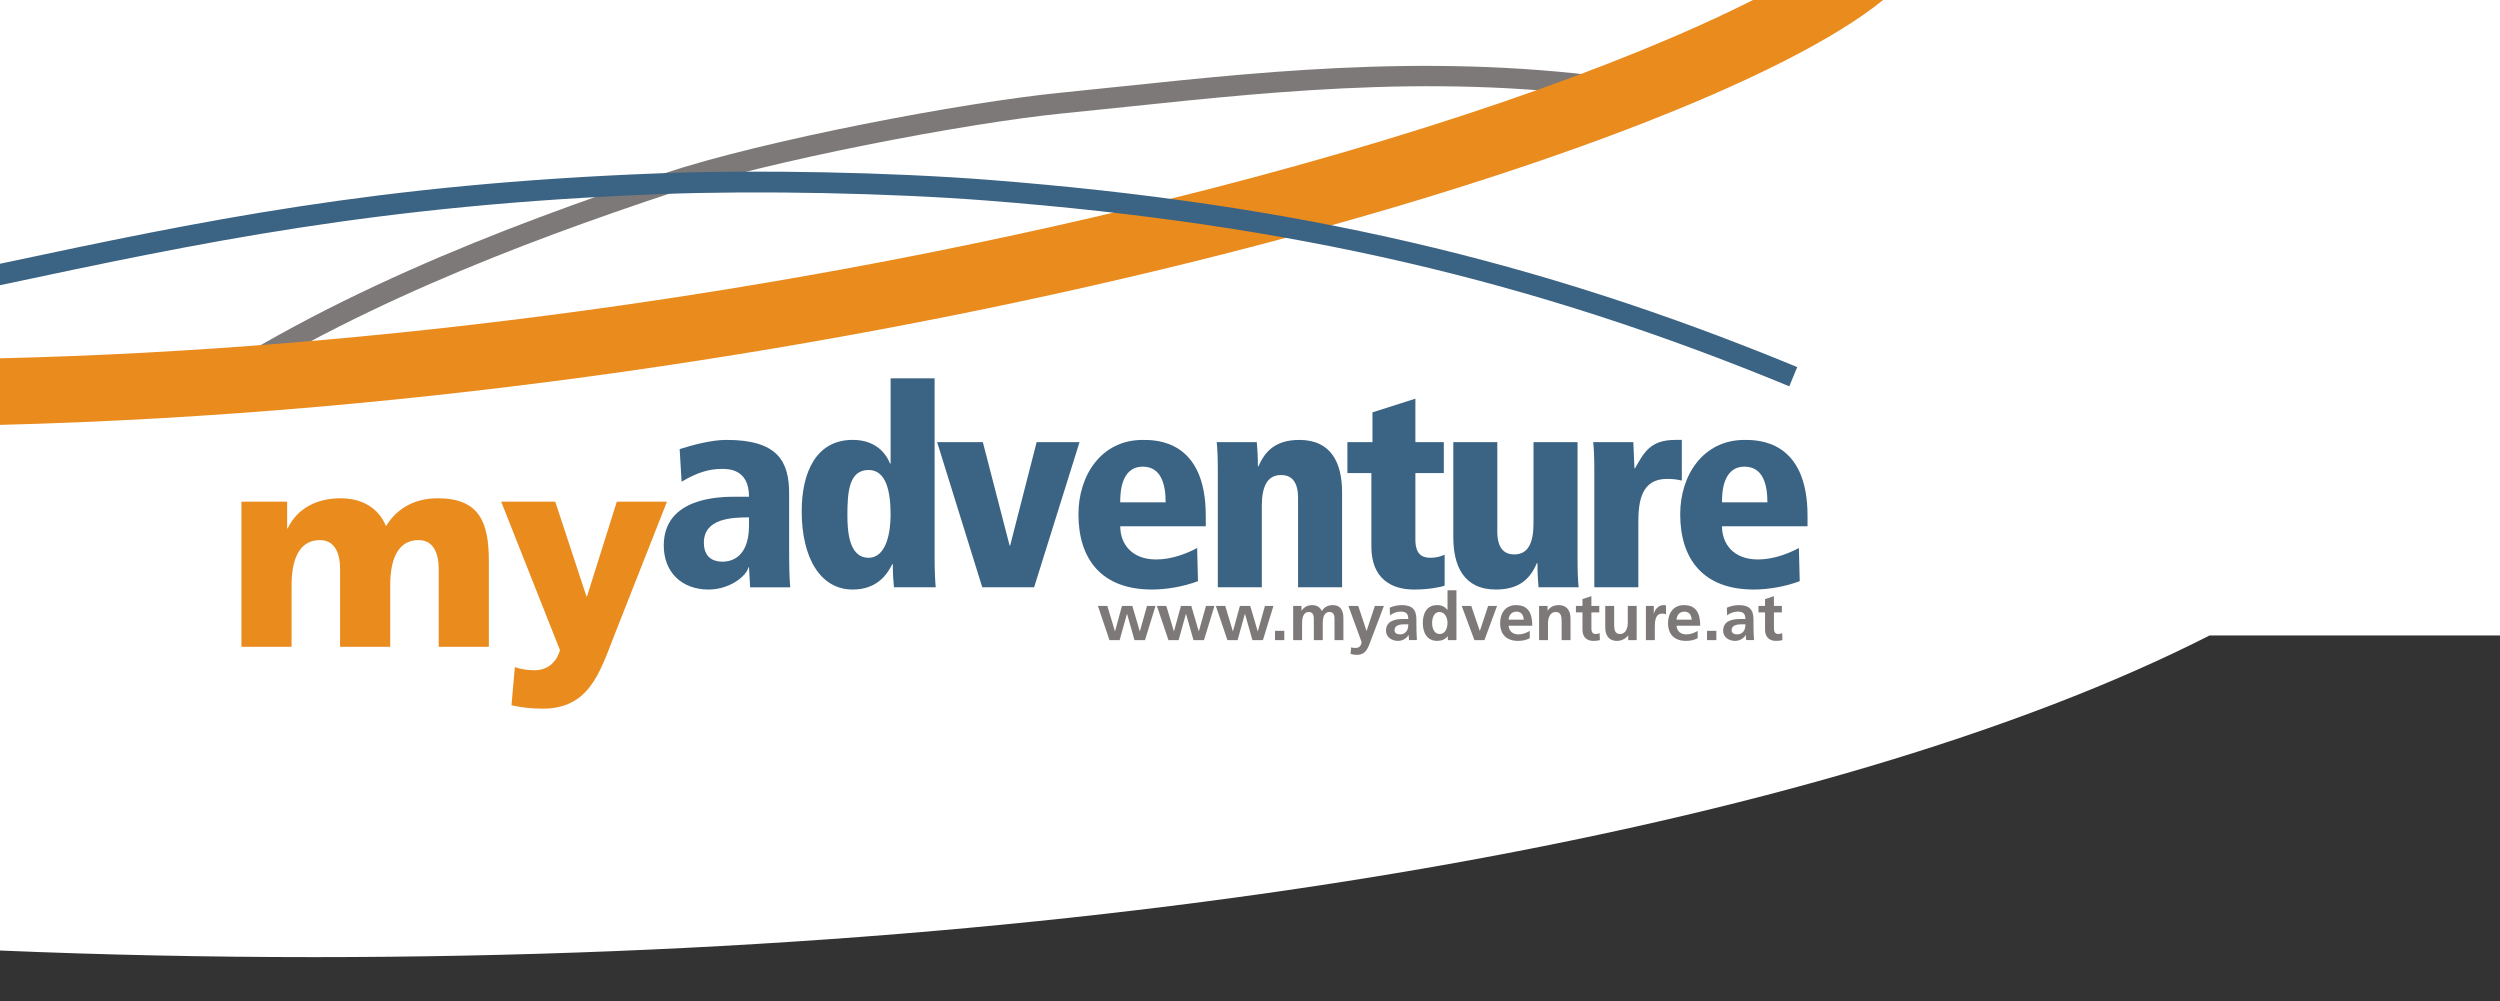 <?xml version="1.0" encoding="utf-8"?>
<!-- Generator: Adobe Illustrator 16.0.0, SVG Export Plug-In . SVG Version: 6.00 Build 0)  -->
<!DOCTYPE svg PUBLIC "-//W3C//DTD SVG 1.1//EN" "http://www.w3.org/Graphics/SVG/1.1/DTD/svg11.dtd">
<svg version="1.1" id="Ebene_1" xmlns="http://www.w3.org/2000/svg" xmlns:xlink="http://www.w3.org/1999/xlink" x="0px" y="0px"
	 width="377px" height="151px" viewBox="0 0 377 151" enable-background="new 0 0 377 151" xml:space="preserve">
<rect x="0" y="0" width="377" height="151" fill="#333333" stroke="none"/>
<path fill="#FFFFFF" d="M0,0v143.338c15.459,0.652,31.259,0.996,47.333,0.996c122.239,0,228.938-19.516,285.864-48.504H377V0H0z"/>
<g>
	<path fill="#7E7979" d="M248.203,12.481c-28.916-4.707-55.732-1.895-78.67,0.51c-3.188,0.337-6.318,0.663-9.393,0.969
		c-15.047,1.484-45.129,7.241-59.921,12.167c-24.162,8.041-53.221,19.097-76.764,36.084h5.466
		c22.526-15.318,49.584-25.551,72.285-33.106c14.208-4.729,44.448-10.566,59.242-12.024c3.08-0.304,6.22-0.635,9.413-0.967
		c23.949-2.515,50.115-5.259,78.342-0.536V12.481z"/>
	<path fill="#EA8B1E" d="M36.409,75.65h6.89v4.031h0.084c1.514-3.151,4.541-4.541,7.984-4.541c3.109,0,5.672,1.35,6.845,4.207
		c1.769-2.942,4.667-4.207,7.775-4.207c6.302,0,7.733,3.576,7.733,9.502v12.896h-7.564V85.773c0-2.477-0.883-4.326-3.027-4.326
		c-2.689,0-4.285,2.143-4.285,6.848v9.244h-7.562V85.773c0-2.477-0.881-4.326-3.027-4.326c-2.687,0-4.285,2.143-4.285,6.848v9.244
		h-7.562V75.65z"/>
	<path fill="#EA8B1E" d="M77.639,100.605c1.007,0.338,1.933,0.467,2.98,0.467c1.851,0,3.28-1.092,3.823-3.031L75.578,75.65h8.152
		l4.707,14.287h0.084l4.496-14.287h7.562l-8.026,20.375c-2.141,5.508-3.781,10.842-10.713,10.842c-1.596,0-3.154-0.164-4.708-0.506
		L77.639,100.605z"/>
	<path fill="#3B6383" d="M102.494,67.725c1.717-0.542,4.662-1.389,7.054-1.389c7.691,0,9.453,3.195,9.453,8.073v7.978
		c0,3.236,0.043,4.715,0.168,6.178h-6.051l-0.168-3.025h-0.08c-0.297,1.344-2.86,3.363-6.011,3.363
		c-4.077,0-6.764-2.645-6.764-6.639c0-7.31,8.53-7.359,10.837-7.359h2.018c0-4.193-3.109-4.193-4.074-4.193
		c-1.68,0-3.486,0.373-6.094,1.93L102.494,67.725z M112.95,78.021c-2.646,0-6.806,0.168-6.806,3.82c0,2.857,2.315,2.857,2.858,2.857
		c0.588,0,3.948-0.084,3.948-5.418V78.021z"/>
	<path fill="#3B6383" d="M140.939,83.648c0,2.773,0.083,3.906,0.167,4.916h-6.3c-0.086-0.838-0.17-1.975-0.17-3.486h-0.084
		c-0.671,1.344-2.14,3.824-5.967,3.824c-4.913,0-7.688-4.832-7.688-11.805c0-5.884,2.186-10.762,7.688-10.762
		c3.069,0,4.833,1.597,5.634,3.572h0.084V57.052h6.637V83.648z M130.98,84.109c2.731,0,3.322-3.945,3.322-6.466
		c0-3.488-0.633-6.768-3.322-6.768c-2.94,0-3.193,3.279-3.193,6.768C127.787,79.916,127.954,84.109,130.98,84.109"/>
	<polygon fill="#3B6383" points="141.321,66.677 148.212,66.677 152.248,82.264 152.333,82.264 156.324,66.677 162.792,66.677 
		155.943,88.561 148.126,88.561 	"/>
	<path fill="#3B6383" d="M181.83,79.361h-12.898c0,2.609,1.682,5.006,5.421,5.006c2.268,0,4.539-0.844,6.178-1.727l0.124,5.002
		c-2.143,0.799-4.664,1.26-6.932,1.26c-7.689,0-11.093-4.664-11.093-11.348c0-5.88,3.446-11.214,9.707-11.214
		c1.977,0,9.494,0,9.494,11.427V79.361z M175.779,75.749c0-2.774-0.712-5.375-3.443-5.375c-3.405,0-3.405,4.204-3.405,5.375H175.779
		z"/>
	<path fill="#3B6383" d="M195.746,75.078c0-2.729-1.221-3.443-2.566-3.443c-2.141,0-2.898,1.846-2.898,4.664v12.262h-6.636V71.257
		c0-2.104-0.044-3.444-0.166-4.58h6.046c0.084,0.963,0.168,2.179,0.168,3.653h0.086c1.01-2.392,2.686-3.99,6.172-3.99
		c4.836,0,6.434,3.533,6.434,7.895v14.325h-6.639V75.078z"/>
	<path fill="#3B6383" d="M203.186,66.677h3.781v-4.495l6.473-2.063v6.559h4.285v4.66h-4.285v10.043c0,2.143,0.965,2.729,2.225,2.729
		c0.928,0,1.514-0.164,2.186-0.461v4.664c-0.672,0.248-2.479,0.59-4.623,0.59c-3.441,0-6.426-1.682-6.426-6.471V71.337h-3.615
		V66.677z"/>
	<path fill="#3B6383" d="M237.896,83.984c0,2.1,0.041,3.445,0.166,4.58h-6.051c-0.082-0.967-0.166-2.184-0.166-3.652h-0.084
		c-1.008,2.398-2.689,3.99-6.178,3.99c-4.828,0-6.424-3.531-6.424-7.898V66.677h6.635v13.487c0,2.73,1.219,3.443,2.562,3.443
		c2.143,0,2.896-1.85,2.896-4.664V66.677h6.643V83.984z"/>
	<path fill="#3B6383" d="M240.424,71.253c0-2.1-0.041-3.444-0.168-4.576h6.051c0.041,1.301,0.125,2.64,0.168,3.95h0.08
		c1.348-2.356,2.27-4.291,6.094-4.291h0.969v6.133c-0.717-0.164-1.305-0.253-2.227-0.253c-3.869,0-4.33,3.364-4.33,6.563v9.785
		h-6.637V71.253z"/>
	<path fill="#3B6383" d="M272.576,79.361h-12.898c0,2.609,1.682,5.006,5.418,5.006c2.271,0,4.539-0.844,6.176-1.727l0.129,5.002
		c-2.145,0.799-4.664,1.26-6.934,1.26c-7.689,0-11.092-4.664-11.092-11.348c0-5.88,3.445-11.214,9.707-11.214
		c1.975,0,9.494,0,9.494,11.427V79.361z M266.525,75.749c0-2.774-0.709-5.375-3.443-5.375c-3.404,0-3.404,4.204-3.404,5.375H266.525
		z"/>
	<polygon fill="#7E7979" points="165.564,91.371 166.985,91.371 168.13,95.191 168.148,95.191 169.193,91.371 170.754,91.371 
		171.876,95.191 171.898,95.191 172.967,91.371 174.252,91.371 172.668,96.531 171.083,96.531 169.963,92.586 169.943,92.586 
		168.843,96.531 167.307,96.531 	"/>
	<polygon fill="#7E7979" points="174.457,91.371 175.877,91.371 177.022,95.191 177.04,95.191 178.082,91.371 179.647,91.371 
		180.769,95.191 180.789,95.191 181.861,91.371 183.142,91.371 181.56,96.531 179.978,96.531 178.856,92.586 178.833,92.586 
		177.734,96.531 176.203,96.531 	"/>
	<polygon fill="#7E7979" points="183.348,91.371 184.767,91.371 185.914,95.191 185.934,95.191 186.979,91.371 188.539,91.371 
		189.66,95.191 189.682,95.191 190.752,91.371 192.035,91.371 190.451,96.531 188.867,96.531 187.747,92.586 187.723,92.586 
		186.626,96.531 185.094,96.531 	"/>
	<rect x="192.271" y="95.129" fill="#7E7979" width="1.402" height="1.402"/>
	<path fill="#7E7979" d="M195.012,91.371h1.25v0.719h0.02c0.426-0.631,1.035-0.84,1.535-0.84c0.723,0,1.232,0.266,1.523,0.91
		c0.311-0.621,0.98-0.91,1.613-0.91c1.271,0,1.633,0.865,1.633,2.023v3.258h-1.342v-3.08c0-0.479,0-1.162-0.77-1.162
		c-0.895,0-1.004,1.061-1.004,1.734v2.508h-1.346v-3.08c0-0.479,0-1.162-0.771-1.162c-0.895,0-1,1.061-1,1.734v2.508h-1.342V91.371z
		"/>
	<path fill="#7E7979" d="M206.068,95.139h0.018l1.242-3.768h1.363l-1.934,5.121c-0.428,1.141-0.738,2.262-2.145,2.262
		c-0.318,0-0.639-0.051-0.951-0.141l0.09-0.99c0.17,0.059,0.359,0.088,0.691,0.088c0.541,0,0.873-0.371,0.873-0.922l-1.977-5.418
		h1.484L206.068,95.139z"/>
	<path fill="#7E7979" d="M209.572,91.641c0.523-0.244,1.225-0.391,1.795-0.391c1.57,0,2.225,0.648,2.225,2.17v0.66
		c0,0.525,0.01,0.916,0.021,1.299c0.008,0.389,0.027,0.748,0.059,1.148h-1.182c-0.053-0.266-0.053-0.607-0.062-0.773h-0.02
		c-0.309,0.578-0.98,0.893-1.594,0.893c-0.91,0-1.805-0.545-1.805-1.527c0-0.771,0.373-1.229,0.883-1.473
		c0.514-0.252,1.172-0.301,1.732-0.301h0.744c0-0.836-0.367-1.115-1.164-1.115c-0.57,0-1.141,0.223-1.592,0.564L209.572,91.641z
		 M211.146,95.666c0.408,0,0.73-0.178,0.943-0.457c0.219-0.293,0.279-0.666,0.279-1.064h-0.58c-0.602,0-1.494,0.098-1.494,0.891
		C210.295,95.475,210.666,95.666,211.146,95.666"/>
	<path fill="#7E7979" d="M218.33,95.945h-0.018c-0.402,0.506-0.957,0.701-1.584,0.701c-1.584,0-2.166-1.301-2.166-2.711
		c0-1.426,0.582-2.686,2.166-2.686c0.668,0,1.139,0.23,1.539,0.719h0.02v-2.955h1.344v7.518h-1.301V95.945z M217.096,95.607
		c0.895,0,1.186-0.943,1.186-1.672c0-0.723-0.344-1.646-1.203-1.646c-0.871,0-1.113,0.953-1.113,1.646
		C215.965,94.645,216.215,95.607,217.096,95.607"/>
	<polygon fill="#7E7979" points="220.426,91.371 221.867,91.371 223.146,95.129 223.168,95.129 224.412,91.371 225.754,91.371 
		223.852,96.531 222.34,96.531 	"/>
	<path fill="#7E7979" d="M230.688,96.238c-0.496,0.271-1.055,0.408-1.779,0.408c-1.703,0-2.691-0.98-2.691-2.666
		c0-1.496,0.789-2.73,2.396-2.73c1.908,0,2.451,1.314,2.451,3.115h-3.566c0.059,0.83,0.641,1.301,1.475,1.301
		c0.646,0,1.211-0.234,1.715-0.523V96.238z M229.783,93.443c-0.041-0.652-0.342-1.207-1.096-1.207c-0.75,0-1.131,0.514-1.189,1.207
		H229.783z"/>
	<path fill="#7E7979" d="M232.096,91.371h1.275v0.701h0.014c0.424-0.592,0.992-0.822,1.695-0.822c1.223,0,1.756,0.861,1.756,2.023
		v3.258h-1.344v-2.76c0-0.625-0.01-1.482-0.871-1.482c-0.971,0-1.182,1.057-1.182,1.713v2.529h-1.344V91.371z"/>
	<path fill="#7E7979" d="M238.637,92.352h-0.988v-0.98h0.988V90.34l1.346-0.439v1.471h1.189v0.98h-1.189v2.4
		c0,0.447,0.117,0.855,0.627,0.855c0.244,0,0.477-0.053,0.613-0.141l0.039,1.061c-0.279,0.084-0.59,0.119-0.99,0.119
		c-1.055,0-1.635-0.646-1.635-1.668V92.352z"/>
	<path fill="#7E7979" d="M246.811,96.531h-1.275v-0.705h-0.016c-0.41,0.502-0.992,0.824-1.697,0.824
		c-1.219,0-1.752-0.865-1.752-2.027v-3.252h1.344v2.754c0,0.631,0.012,1.482,0.871,1.482c0.971,0,1.182-1.051,1.182-1.713v-2.523
		h1.344V96.531z"/>
	<path fill="#7E7979" d="M248.203,91.371h1.191v1.17h0.023c0.057-0.479,0.609-1.291,1.41-1.291c0.129,0,0.271,0,0.408,0.041v1.357
		c-0.119-0.074-0.359-0.115-0.596-0.115c-1.094,0-1.094,1.361-1.094,2.104v1.895h-1.344V91.371z"/>
	<path fill="#7E7979" d="M256.008,96.238c-0.492,0.271-1.055,0.408-1.775,0.408c-1.701,0-2.695-0.98-2.695-2.666
		c0-1.496,0.793-2.73,2.4-2.73c1.908,0,2.451,1.314,2.451,3.115h-3.566c0.057,0.83,0.641,1.301,1.471,1.301
		c0.65,0,1.213-0.234,1.715-0.523V96.238z M255.107,93.443c-0.041-0.652-0.344-1.207-1.098-1.207c-0.75,0-1.131,0.514-1.188,1.207
		H255.107z"/>
	<rect x="257.418" y="95.129" fill="#7E7979" width="1.406" height="1.402"/>
	<path fill="#7E7979" d="M260.41,91.641c0.521-0.244,1.223-0.391,1.793-0.391c1.57,0,2.225,0.648,2.225,2.17v0.66
		c0,0.525,0.008,0.916,0.018,1.299c0.01,0.389,0.031,0.748,0.062,1.148h-1.184c-0.049-0.266-0.049-0.607-0.059-0.773h-0.018
		c-0.312,0.578-0.984,0.893-1.598,0.893c-0.912,0-1.801-0.545-1.801-1.527c0-0.771,0.367-1.229,0.881-1.473
		c0.514-0.252,1.168-0.301,1.73-0.301h0.746c0-0.836-0.373-1.115-1.164-1.115c-0.57,0-1.143,0.223-1.596,0.564L260.41,91.641z
		 M261.98,95.666c0.416,0,0.732-0.178,0.943-0.457c0.223-0.293,0.283-0.666,0.283-1.064h-0.582c-0.602,0-1.496,0.098-1.496,0.891
		C261.129,95.475,261.498,95.666,261.98,95.666"/>
	<path fill="#7E7979" d="M266.168,92.352h-0.992v-0.98h0.992V90.34l1.342-0.439v1.471h1.197v0.98h-1.197v2.4
		c0,0.447,0.121,0.855,0.635,0.855c0.238,0,0.473-0.053,0.611-0.141l0.037,1.061c-0.277,0.084-0.59,0.119-0.992,0.119
		c-1.049,0-1.633-0.646-1.633-1.668V92.352z"/>
	<path fill="#EA8B1E" d="M0,64.072c127.824-3.21,254.846-40.432,283.973-64.069L283.971,0H264.35
		c-19.639,9.919-51.07,20.939-89.065,30.284C118.545,44.239,56.814,52.7,0,54.033V64.072z"/>
	<path fill="#3B6383" d="M269.826,58.254c-38.91-16.058-75.07-24.432-120.907-28.002c-14.736-1.145-34.539-1.545-49.283-0.985
		C57.009,30.88,30.242,36.588,0,43.008v-3.234c30.382-6.453,56.623-12.02,99.518-13.64c14.852-0.563,34.799-0.166,49.645,0.994
		c46.183,3.599,82.624,12.04,121.858,28.229L269.826,58.254z"/>
</g>
</svg>
